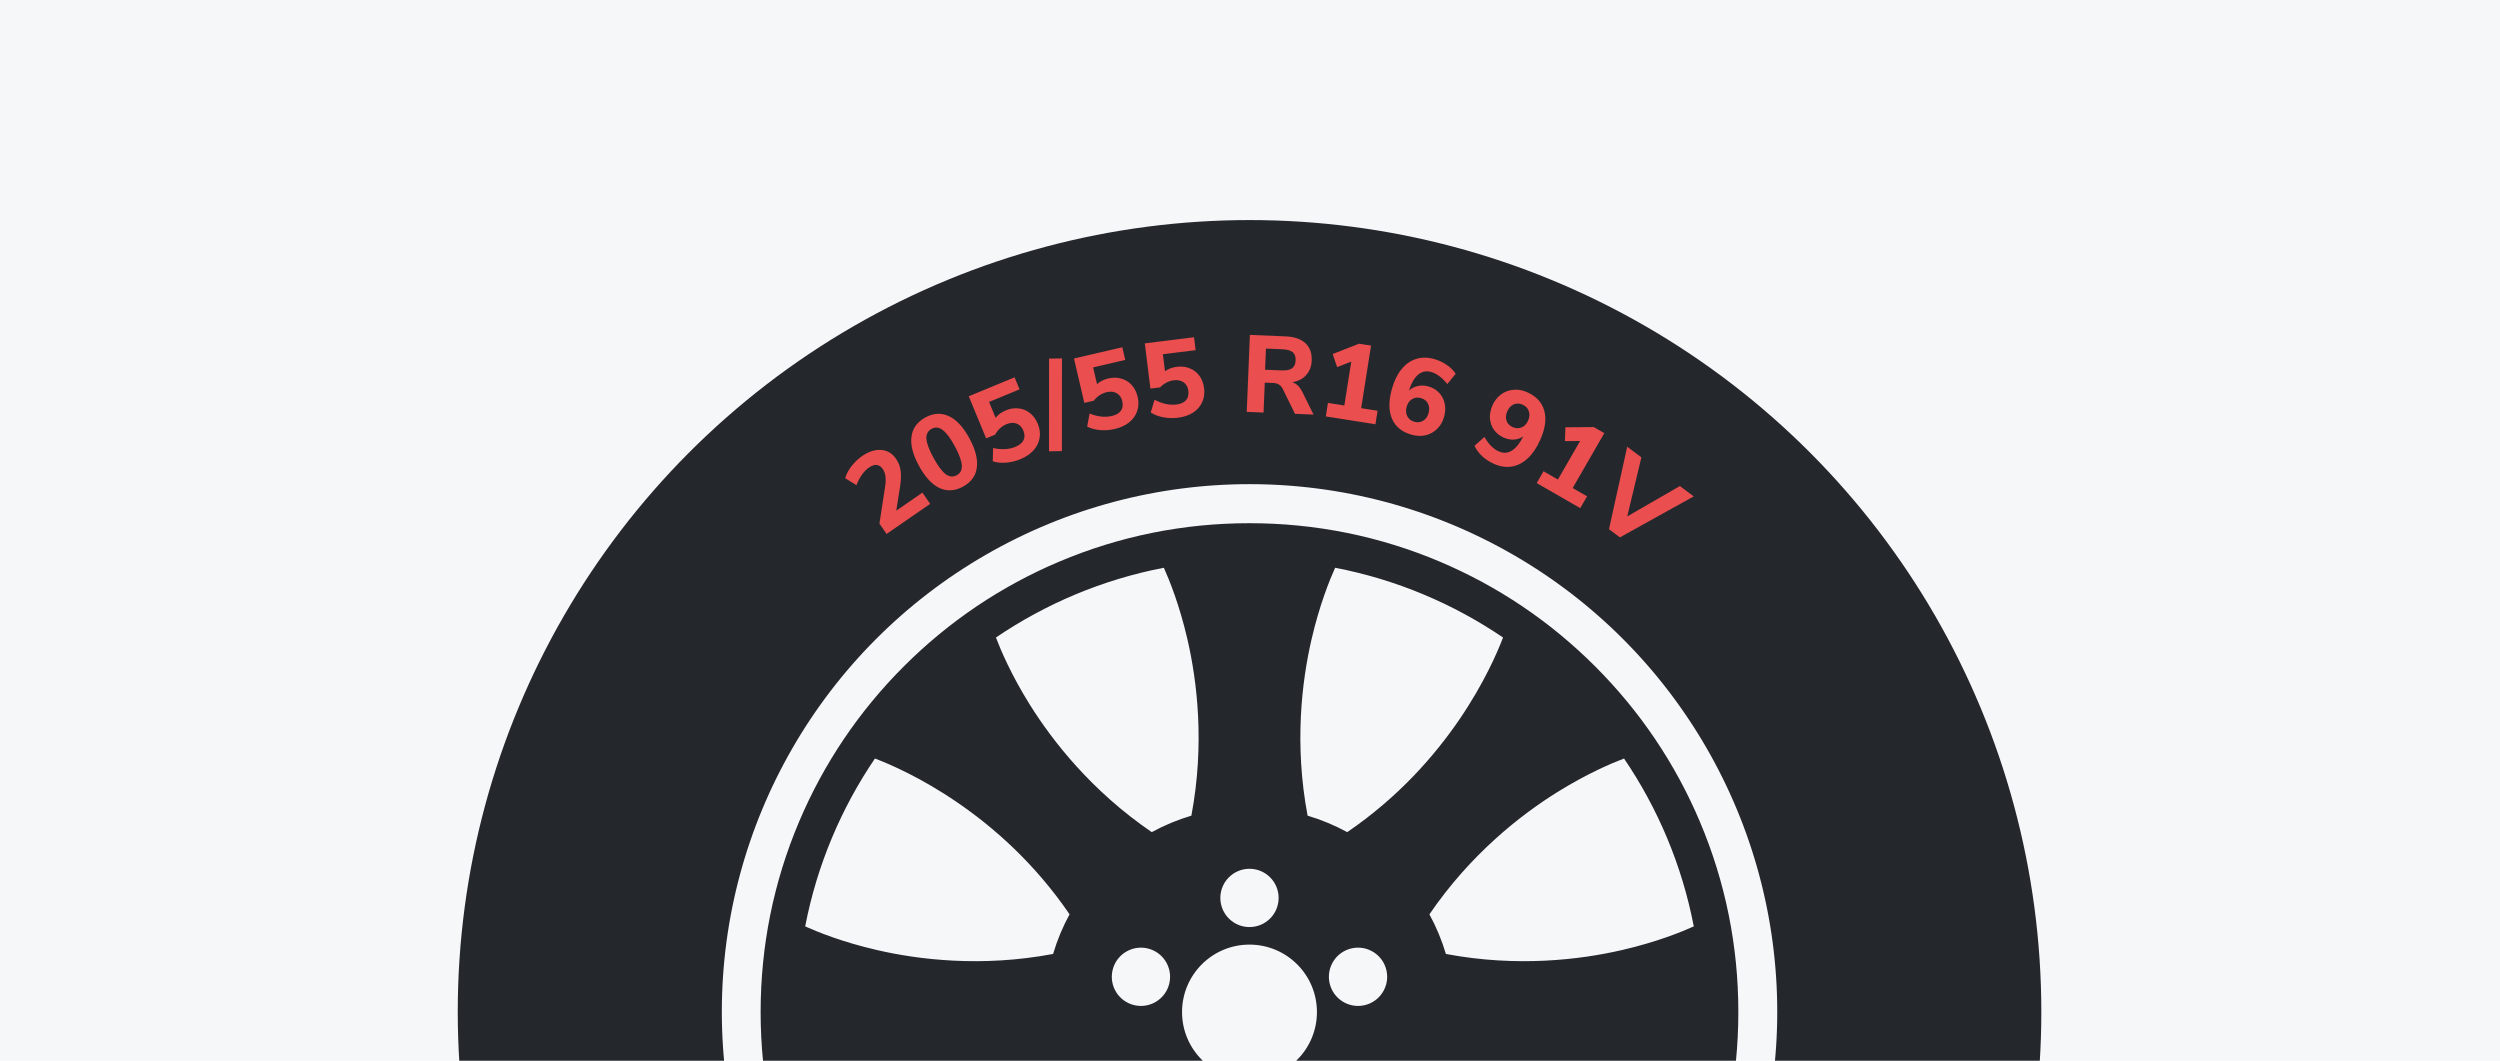 <?xml version="1.0" encoding="UTF-8"?>
<svg xmlns="http://www.w3.org/2000/svg" width="568" height="241" viewBox="0 0 568 241" fill="none">
  <rect width="568" height="241" fill="#F6F7F9"></rect>
  <g clip-path="url(#clip0_3095_63932)">
    <path d="M327.116 127.602C313.422 121.809 298.876 118.871 283.884 118.871C268.891 118.871 254.345 121.809 240.651 127.602C227.424 133.196 215.546 141.204 205.347 151.403C195.149 161.601 187.141 173.48 181.546 186.704C175.753 200.401 172.815 214.947 172.815 229.939C172.815 244.932 175.753 259.478 181.546 273.172C187.141 286.399 195.149 298.277 205.347 308.476C215.546 318.674 227.424 326.682 240.651 332.277C254.345 338.07 268.891 341.008 283.884 341.008C298.876 341.008 313.422 338.07 327.116 332.277C340.343 326.682 352.222 318.674 362.42 308.476C372.618 298.277 380.627 286.399 386.221 273.172C392.014 259.478 394.952 244.932 394.952 229.939C394.952 214.947 392.014 200.401 386.221 186.704C380.627 173.48 372.618 161.601 362.42 151.403C352.222 141.204 340.343 133.196 327.116 127.602ZM297.972 145.304C299.773 137.483 302.104 131.737 303.343 128.995C317.251 131.671 330.172 137.158 341.488 144.843C339.011 151.373 329.353 173.198 306.09 189.06C303.254 187.513 300.239 186.252 297.086 185.317C294.01 169.005 295.803 154.708 297.972 145.304ZM310.592 228.224C307.114 229.352 303.378 227.448 302.247 223.973C301.119 220.494 303.023 216.759 306.498 215.631C309.977 214.5 313.712 216.403 314.84 219.882C315.971 223.357 314.068 227.092 310.592 228.224ZM283.884 197.388C287.539 197.388 290.504 200.351 290.504 204.009C290.504 207.664 287.539 210.629 283.884 210.629C280.229 210.629 277.263 207.664 277.263 204.009C277.263 200.351 280.229 197.388 283.884 197.388ZM264.425 128.995C265.663 131.737 267.994 137.483 269.796 145.304C271.964 154.708 273.757 169.005 270.681 185.317C267.528 186.252 264.516 187.513 261.68 189.06C247.964 179.698 239.118 168.316 233.998 160.134C229.761 153.359 227.35 147.671 226.279 144.843C237.595 137.158 250.516 131.671 264.425 128.995ZM265.52 223.973C264.389 227.448 260.654 229.352 257.175 228.224C253.699 227.092 251.796 223.357 252.927 219.882C254.055 216.403 257.79 214.5 261.269 215.631C264.745 216.759 266.648 220.494 265.52 223.973ZM182.939 210.478C185.615 196.569 191.102 183.651 198.787 172.335C205.317 174.812 227.143 184.47 243.004 207.733C241.457 210.569 240.196 213.584 239.261 216.737C222.95 219.813 208.652 218.02 199.248 215.851C191.427 214.05 185.681 211.719 182.939 210.478ZM198.785 287.544C191.102 276.228 185.615 263.307 182.939 249.398V249.396C185.681 248.16 191.427 245.829 199.248 244.027C208.652 241.859 222.95 240.066 239.261 243.142C240.196 246.295 241.457 249.307 243.004 252.143C233.642 265.859 222.263 274.705 214.078 279.825C207.303 284.062 201.612 286.471 198.785 287.544ZM269.796 314.575C267.994 322.395 265.663 328.142 264.427 330.884H264.425C250.516 328.208 237.595 322.721 226.279 315.036C228.756 308.506 238.414 286.68 261.677 270.819C264.513 272.366 267.528 273.627 270.681 274.562C273.757 290.873 271.964 305.171 269.796 314.575ZM273.997 254.808C271.848 257.768 267.707 258.422 264.75 256.273C261.793 254.124 261.137 249.983 263.285 247.026C265.434 244.069 269.575 243.412 272.535 245.561C275.492 247.71 276.149 251.851 273.997 254.808ZM268.56 229.939C268.56 221.476 275.42 214.615 283.884 214.615C292.347 214.615 299.208 221.476 299.208 229.939C299.208 238.403 292.347 245.263 283.884 245.263C275.42 245.263 268.56 238.403 268.56 229.939ZM293.77 254.808C291.619 251.851 292.275 247.71 295.232 245.561C298.192 243.412 302.333 244.069 304.482 247.026C306.631 249.983 305.974 254.124 303.017 256.273C300.06 258.422 295.919 257.768 293.77 254.808ZM303.343 330.884C302.104 328.142 299.773 322.395 297.972 314.575C295.803 305.171 294.01 290.873 297.086 274.562C300.239 273.627 303.252 272.366 306.087 270.819C319.803 280.178 328.65 291.56 333.77 299.745C338.007 306.52 340.418 312.208 341.488 315.036C330.172 322.721 317.251 328.208 303.343 330.884ZM384.828 249.398C382.152 263.307 376.665 276.228 368.98 287.544C362.45 285.067 340.625 275.409 324.763 252.146C326.31 249.31 327.571 246.295 328.506 243.142C344.818 240.066 359.115 241.859 368.519 244.027C376.34 245.829 382.086 248.16 384.828 249.398ZM384.828 210.478C382.086 211.719 376.34 214.05 368.519 215.851C359.115 218.02 344.818 219.813 328.506 216.737C327.571 213.584 326.31 210.571 324.763 207.736C334.125 194.02 345.505 185.173 353.689 180.053C360.464 175.816 366.152 173.405 368.98 172.335C376.665 183.651 382.152 196.569 384.828 210.478Z" fill="#24282D"></path>
    <circle cx="283.895" cy="229.895" r="149.895" stroke="#24282D" stroke-width="60"></circle>
    <path d="M209.574 111.924L211.336 114.477L201.429 121.313L199.808 118.964L201.099 110.566C201.374 108.809 201.201 107.481 200.581 106.582C199.792 105.438 198.743 105.317 197.436 106.219C196.837 106.633 196.295 107.187 195.811 107.884C195.317 108.566 194.912 109.348 194.595 110.23L192.03 108.653C192.264 107.768 192.731 106.873 193.433 105.967C194.125 105.047 194.94 104.263 195.88 103.615C197.378 102.581 198.818 102.12 200.201 102.231C201.598 102.332 202.715 102.989 203.551 104.201C204.124 105.031 204.478 105.923 204.612 106.875C204.761 107.818 204.727 109.007 204.511 110.443L203.63 116.026L209.574 111.924ZM218.787 110.565C216.926 111.576 215.134 111.674 213.411 110.86C211.702 110.037 210.153 108.346 208.763 105.788C207.389 103.258 206.832 101.056 207.094 99.182C207.348 97.293 208.398 95.847 210.245 94.844C212.091 93.841 213.875 93.746 215.598 94.561C217.314 95.362 218.858 97.026 220.233 99.556C221.623 102.114 222.191 104.338 221.937 106.227C221.697 108.108 220.647 109.554 218.787 110.565ZM217.377 107.971C218.22 107.512 218.601 106.759 218.521 105.711C218.456 104.654 217.921 103.203 216.918 101.357C215.923 99.525 215.004 98.302 214.161 97.686C213.333 97.063 212.498 96.98 211.654 97.439C210.811 97.897 210.419 98.647 210.476 99.689C210.548 100.722 211.082 102.155 212.077 103.987C213.08 105.833 214 107.075 214.836 107.713C215.687 108.343 216.534 108.429 217.377 107.971ZM228.537 93.234C229.531 92.823 230.51 92.679 231.473 92.8C232.429 92.906 233.283 93.261 234.033 93.864C234.783 94.467 235.37 95.281 235.793 96.305C236.241 97.391 236.376 98.454 236.197 99.495C236.033 100.529 235.572 101.471 234.813 102.321C234.064 103.15 233.062 103.823 231.808 104.341C230.783 104.764 229.7 105.023 228.558 105.119C227.41 105.199 226.409 105.093 225.555 104.802L225.627 101.791C227.54 102.219 229.23 102.129 230.698 101.523C231.631 101.138 232.246 100.634 232.543 100.01C232.856 99.379 232.839 98.644 232.491 97.803C232.163 97.008 231.652 96.485 230.958 96.234C230.279 95.978 229.511 96.026 228.655 96.38C228.12 96.601 227.626 96.921 227.173 97.341C226.735 97.754 226.374 98.225 226.091 98.754L224.05 99.597L220.1 90.032L230.514 85.732L231.641 88.462L224.714 91.322L226.201 94.923C226.765 94.207 227.543 93.644 228.537 93.234ZM238.335 102.535L238.349 81.479L241.277 81.428L241.263 102.485L238.335 102.535ZM251.817 85.981C252.864 85.737 253.853 85.754 254.784 86.029C255.71 86.289 256.495 86.777 257.138 87.494C257.78 88.211 258.227 89.109 258.479 90.188C258.745 91.332 258.706 92.403 258.361 93.401C258.032 94.395 257.424 95.25 256.538 95.966C255.663 96.662 254.566 97.164 253.245 97.472C252.165 97.723 251.054 97.804 249.912 97.713C248.766 97.606 247.795 97.34 246.999 96.914L247.559 93.955C249.377 94.687 251.059 94.872 252.606 94.512C253.589 94.283 254.278 93.885 254.672 93.317C255.083 92.746 255.185 92.017 254.978 91.131C254.783 90.293 254.363 89.695 253.719 89.335C253.091 88.972 252.325 88.895 251.423 89.105C250.859 89.237 250.32 89.473 249.804 89.814C249.305 90.151 248.874 90.557 248.509 91.033L246.358 91.534L244.01 81.455L254.983 78.899L255.653 81.775L248.354 83.476L249.238 87.27C249.91 86.655 250.769 86.225 251.817 85.981ZM267.389 83.337C268.456 83.204 269.438 83.324 270.335 83.696C271.229 84.052 271.958 84.619 272.522 85.4C273.086 86.18 273.436 87.12 273.572 88.22C273.717 89.386 273.566 90.446 273.118 91.402C272.686 92.356 271.992 93.143 271.035 93.762C270.093 94.362 268.948 94.746 267.602 94.913C266.502 95.05 265.389 95.013 264.262 94.803C263.134 94.576 262.197 94.21 261.45 93.702L262.317 90.819C264.048 91.737 265.702 92.099 267.278 91.903C268.28 91.778 269.006 91.455 269.458 90.932C269.926 90.407 270.104 89.693 269.992 88.79C269.886 87.936 269.532 87.297 268.929 86.871C268.342 86.444 267.589 86.287 266.67 86.402C266.095 86.473 265.534 86.651 264.986 86.936C264.454 87.219 263.982 87.578 263.569 88.012L261.377 88.285L260.101 78.015L271.282 76.626L271.646 79.557L264.209 80.481L264.689 84.347C265.422 83.806 266.322 83.469 267.389 83.337ZM298.435 94.194L294.22 94.022L291.423 88.32C291.192 87.88 290.907 87.562 290.568 87.366C290.228 87.153 289.794 87.036 289.265 87.014L287.356 86.937L287.079 93.731L283.26 93.575L283.974 76.094L292.008 76.422C294.058 76.505 295.585 77.023 296.589 77.975C297.61 78.911 298.086 80.23 298.017 81.933C297.963 83.255 297.546 84.347 296.765 85.21C296.002 86.073 294.945 86.617 293.594 86.844C294.494 87.112 295.236 87.796 295.82 88.897L298.435 94.194ZM291.121 84.159C292.228 84.205 293.038 84.047 293.549 83.687C294.061 83.311 294.334 82.709 294.368 81.883C294.402 81.04 294.179 80.418 293.699 80.018C293.218 79.617 292.425 79.394 291.317 79.349L287.622 79.198L287.426 84.009L291.121 84.159ZM312.984 93.323L312.5 96.388L301.224 94.609L301.708 91.545L305.434 92.132L307.008 82.156L303.795 83.408L302.782 80.434L308.78 78.089L311.501 78.518L309.258 92.736L312.984 93.323ZM324.466 87.777C325.457 88.044 326.273 88.512 326.915 89.182C327.572 89.857 328.005 90.667 328.212 91.614C328.435 92.566 328.405 93.568 328.12 94.623C327.823 95.725 327.308 96.648 326.576 97.393C325.848 98.122 324.978 98.616 323.966 98.874C322.958 99.116 321.903 99.089 320.801 98.791C318.613 98.201 317.116 97.018 316.31 95.241C315.504 93.464 315.465 91.226 316.193 88.527C316.693 86.674 317.409 85.162 318.342 83.991C319.279 82.805 320.377 82.004 321.637 81.59C322.901 81.16 324.268 81.143 325.738 81.54C326.776 81.82 327.737 82.259 328.621 82.857C329.509 83.439 330.215 84.127 330.738 84.919L328.822 87.255C327.646 85.773 326.403 84.855 325.093 84.501C324.007 84.208 323.032 84.425 322.167 85.152C321.323 85.866 320.641 87.062 320.12 88.738C320.652 88.23 321.3 87.891 322.066 87.72C322.836 87.534 323.636 87.553 324.466 87.777ZM321.368 95.834C322.118 96.037 322.784 95.951 323.365 95.576C323.962 95.206 324.37 94.613 324.59 93.799C324.805 93 324.748 92.291 324.418 91.671C324.105 91.055 323.573 90.646 322.822 90.443C322.071 90.241 321.397 90.325 320.801 90.695C320.204 91.065 319.798 91.649 319.582 92.448C319.367 93.247 319.422 93.964 319.747 94.6C320.077 95.22 320.617 95.632 321.368 95.834ZM346.961 89.103C349.033 90.022 350.33 91.422 350.854 93.301C351.378 95.18 351.073 97.398 349.939 99.954C349.161 101.708 348.218 103.099 347.11 104.128C346.023 105.149 344.815 105.771 343.485 105.995C342.177 106.211 340.827 106.011 339.435 105.393C338.452 104.957 337.567 104.383 336.778 103.672C335.997 102.945 335.408 102.15 335.013 101.287L337.264 99.272C338.199 100.917 339.287 102.015 340.527 102.565C341.57 103.028 342.556 102.968 343.485 102.385C344.429 101.808 345.297 100.727 346.091 99.142C345.488 99.563 344.792 99.806 344.002 99.872C343.22 99.923 342.435 99.774 341.649 99.425C340.711 99.009 339.969 98.418 339.423 97.65C338.891 96.89 338.588 96.022 338.514 95.048C338.454 94.081 338.646 93.098 339.089 92.1C339.552 91.056 340.199 90.23 341.03 89.621C341.868 88.998 342.803 88.643 343.836 88.559C344.876 88.459 345.917 88.64 346.961 89.103ZM343.683 97.043C344.394 97.358 345.072 97.379 345.719 97.104C346.365 96.83 346.856 96.315 347.192 95.559C347.527 94.802 347.58 94.093 347.349 93.429C347.125 92.751 346.658 92.254 345.947 91.939C345.236 91.623 344.558 91.603 343.911 91.877C343.28 92.158 342.793 92.684 342.451 93.455C342.115 94.212 342.055 94.918 342.271 95.575C342.502 96.238 342.972 96.727 343.683 97.043ZM360.581 112.764L359.032 115.452L349.141 109.754L350.689 107.066L353.958 108.949L359 100.197L355.552 100.216L355.671 97.076L362.11 97.034L364.497 98.409L357.312 110.881L360.581 112.764ZM384.816 112.776L368.047 122.091L365.561 120.236L369.701 101.495L372.923 103.9L369.714 117.328L381.674 110.431L384.816 112.776Z" fill="#EB4E4E"></path>
  </g>
  <defs>
    <clipPath id="clip0_3095_63932">
      <rect width="488" height="211" fill="white" transform="translate(40 30)"></rect>
    </clipPath>
  </defs>
</svg>
